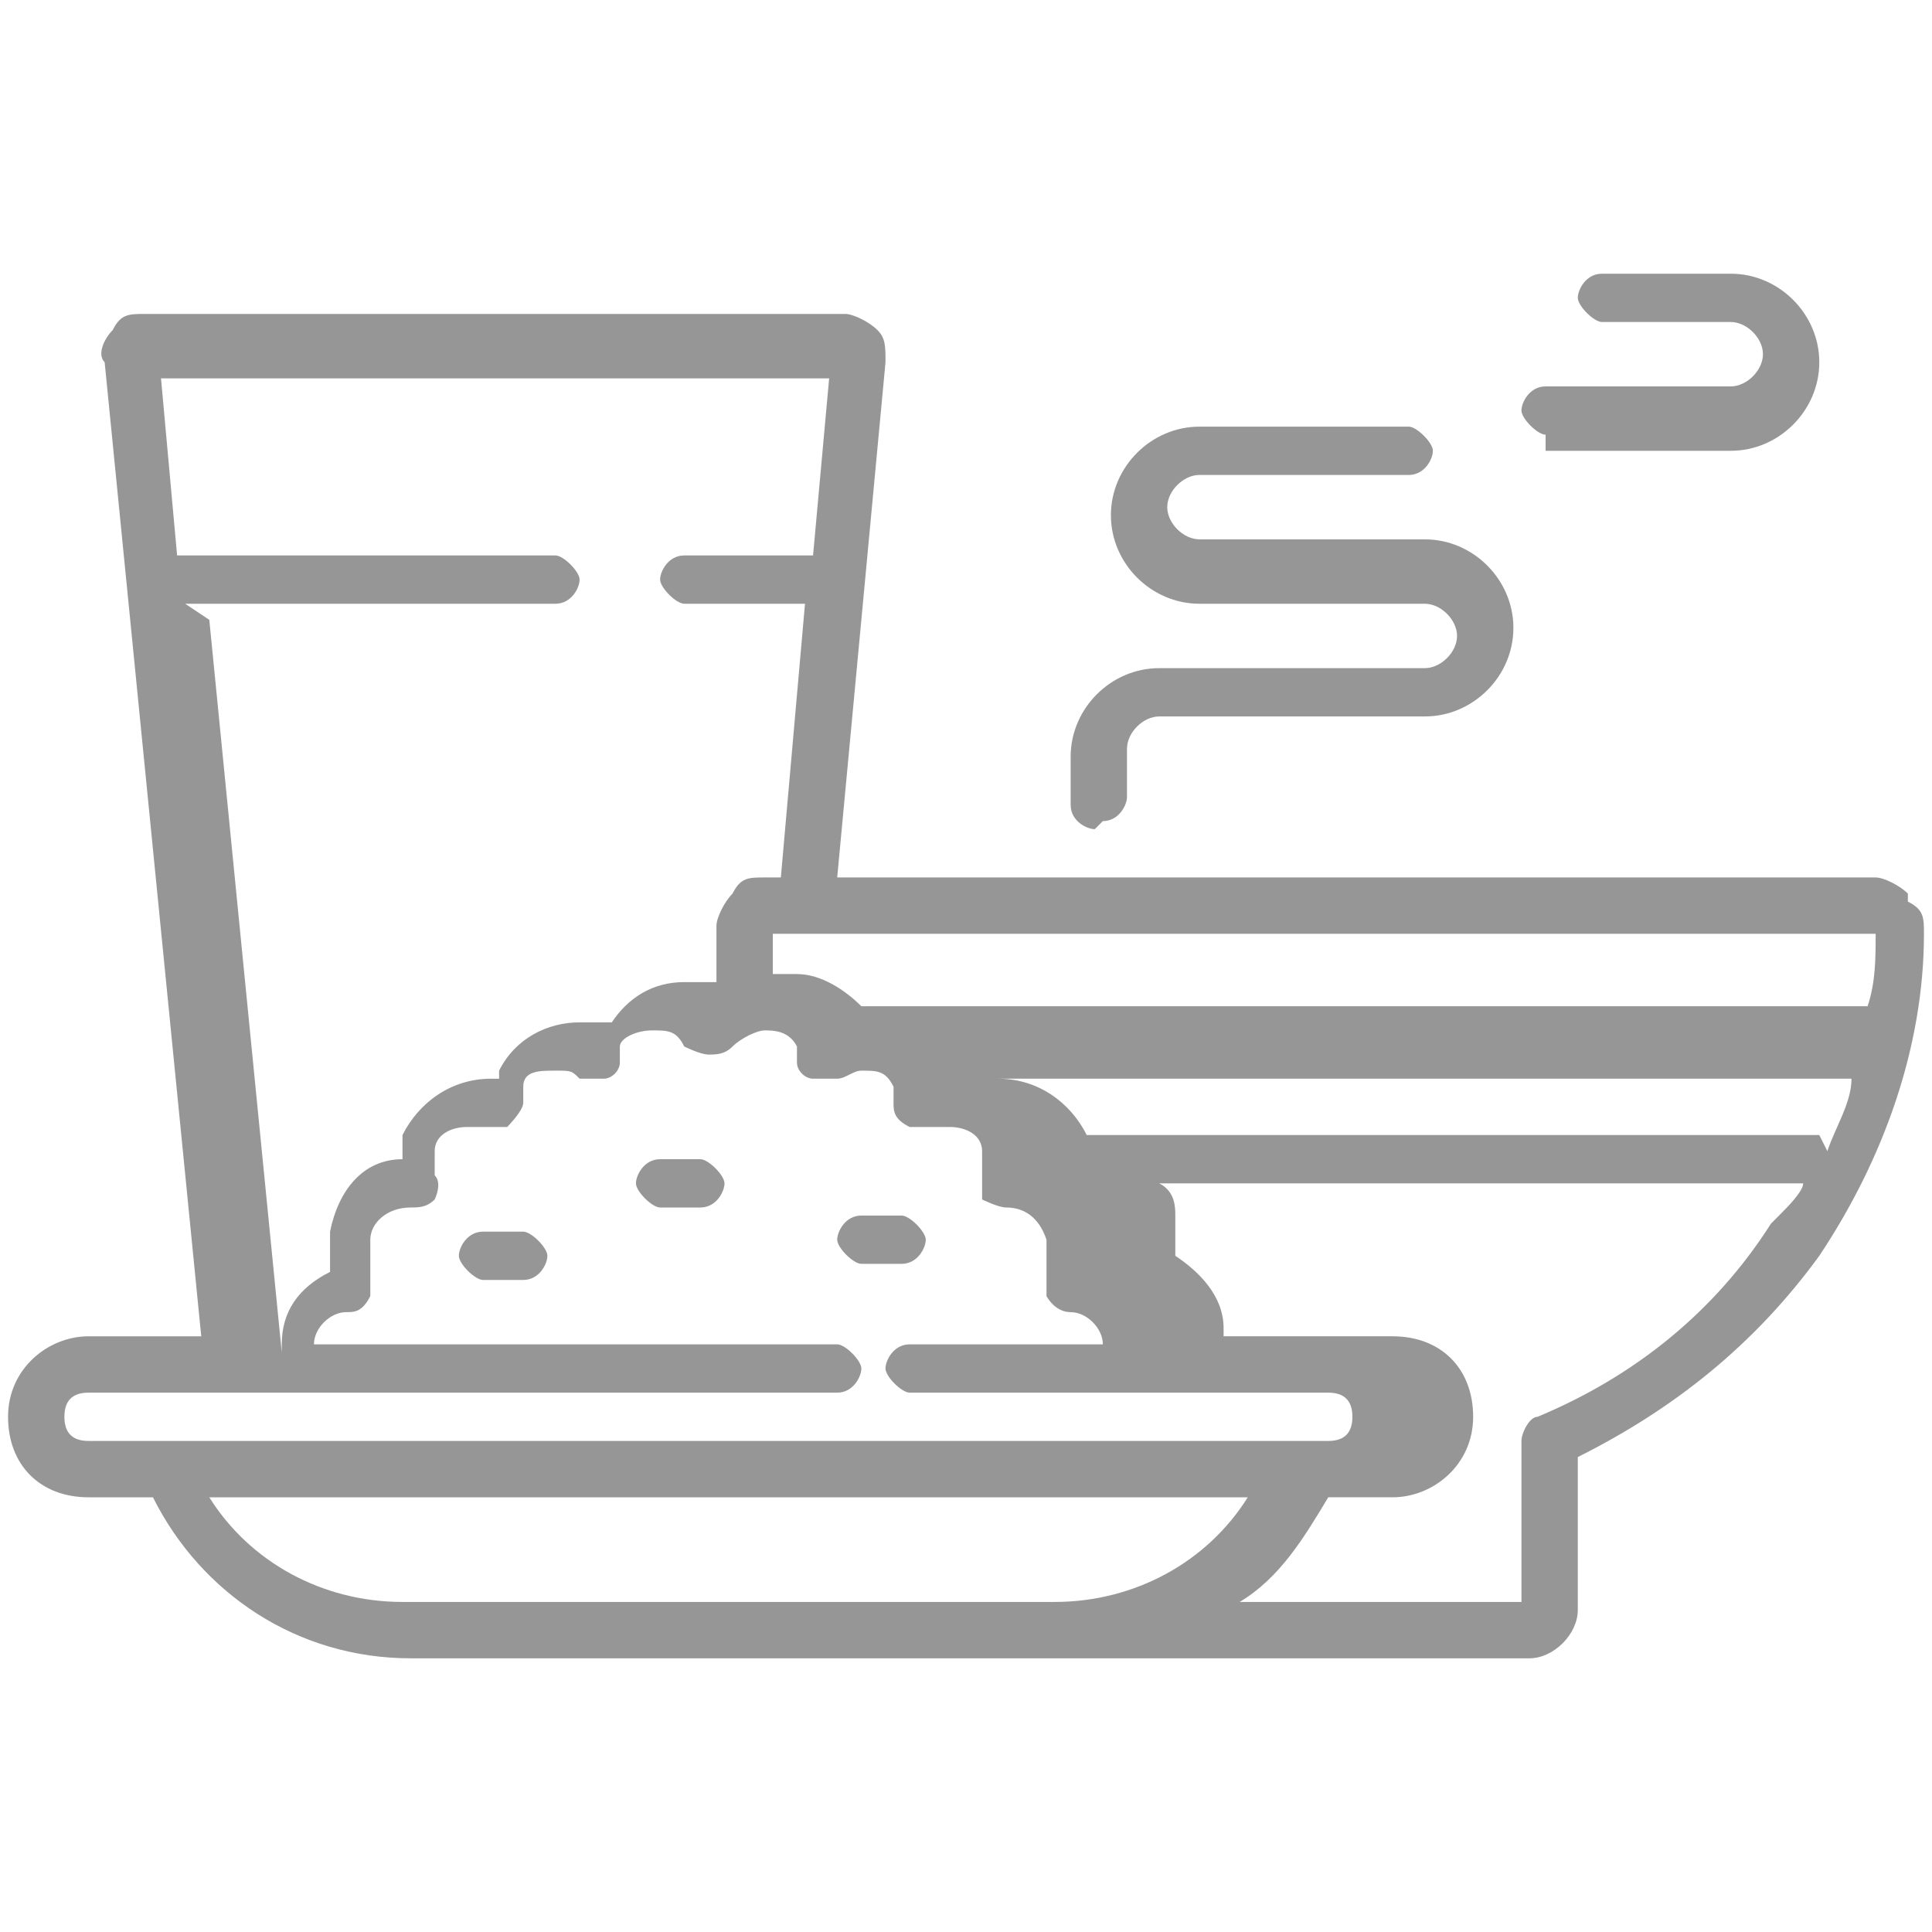 <?xml version="1.0" encoding="UTF-8"?>
<svg id="katman_1" xmlns="http://www.w3.org/2000/svg" version="1.1" viewBox="0 0 24 24">
  <!-- Generator: Adobe Illustrator 29.1.0, SVG Export Plug-In . SVG Version: 2.1.0 Build 142)  -->
  <defs>
    <style>
      .st0 {
        fill: #969696;
      }
    </style>
  </defs>
  <path class="st0" d="M23.7,11.1c-.1-.1-.3-.2-.4-.2h-12.9l.6-6.4c0-.2,0-.3-.1-.4s-.3-.2-.4-.2H1.8c-.2,0-.3,0-.4.2-.1.1-.2.3-.1.4l1.2,12.1h-1.4c-.5,0-1,.4-1,1s.4,1,1,1h.8c.6,1.2,1.8,2,3.2,2h13.9c.3,0,.6-.3.6-.6v-1.9c1.2-.6,2.2-1.4,3-2.5.8-1.2,1.3-2.6,1.3-4,0-.2,0-.3-.2-.4h0ZM2.3,7.5h4.6c.2,0,.3-.2.3-.3s-.2-.3-.3-.3H2.2l-.2-2.2h8.3l-.2,2.2h-1.6c-.2,0-.3.2-.3.3s.2.3.3.3h1.5l-.3,3.4h-.2c-.2,0-.3,0-.4.2-.1.1-.2.3-.2.4,0,.2,0,.4,0,.7-.1,0-.3,0-.4,0-.4,0-.7.2-.9.5-.1,0-.3,0-.4,0-.4,0-.8.2-1,.6,0,0,0,0,0,.1,0,0,0,0-.1,0-.5,0-.9.3-1.1.7,0,0,0,.2,0,.3-.5,0-.8.4-.9.9,0,.1,0,.3,0,.5-.4.2-.6.5-.6.9,0,0,0,0,0,.1h0l-.9-9.1ZM1.1,17.9c-.2,0-.3-.1-.3-.3s.1-.3.3-.3h9.3c.2,0,.3-.2.3-.3s-.2-.3-.3-.3H3.9s0,0,0,0c0-.2.2-.4.4-.4.1,0,.2,0,.3-.2,0,0,0-.2,0-.3,0-.1,0-.3,0-.4,0-.2.2-.4.5-.4s0,0,0,0c.1,0,.2,0,.3-.1,0,0,.1-.2,0-.3,0-.1,0-.2,0-.3,0-.2.2-.3.4-.3s.1,0,.2,0c.1,0,.2,0,.3,0,0,0,.2-.2.2-.3,0,0,0-.2,0-.2,0-.2.2-.2.4-.2s.2,0,.3.1c0,0,.2,0,.3,0s.2-.1.2-.2c0,0,0-.1,0-.2,0-.1.2-.2.4-.2s.3,0,.4.2c0,0,.2.1.3.1s.2,0,.3-.1c.1-.1.3-.2.4-.2s.3,0,.4.2c0,0,0,0,0,.2,0,.1.1.2.2.2.1,0,.2,0,.3,0,.1,0,.2-.1.3-.1.2,0,.3,0,.4.2,0,0,0,.1,0,.2,0,.1,0,.2.2.3,0,0,.2,0,.3,0,0,0,.1,0,.2,0,.2,0,.4.1.4.3,0,0,0,.2,0,.3,0,.1,0,.2,0,.3,0,0,.2.1.3.1,0,0,0,0,0,0,.2,0,.4.1.5.4,0,.1,0,.2,0,.4,0,0,0,.2,0,.3,0,0,.1.2.3.2.2,0,.4.2.4.4,0,0,0,0,0,0h-2.4c-.2,0-.3.2-.3.3s.2.3.3.3h5.2c.2,0,.3.1.3.3s-.1.3-.3.3H1.1ZM13.2,19.9H5c-1,0-1.9-.5-2.4-1.3h12.9c-.5.8-1.4,1.3-2.4,1.3ZM22,15.2c-.7,1.1-1.7,1.9-2.9,2.4-.1,0-.2.2-.2.3v2h-3.5c.5-.3.8-.8,1.1-1.3h.8c.5,0,1-.4,1-1s-.4-1-1-1h-2.1s0,0,0-.1c0-.4-.3-.7-.6-.9,0-.2,0-.3,0-.5,0-.1,0-.3-.2-.4h8c0,.1-.2.3-.3.4ZM22.6,14.1h-9.1s0,0,0,0c-.2-.4-.6-.7-1.1-.7s0,0-.1,0c0,0,0,0,0,0h10.7c0,.3-.2.6-.3.9h0ZM23.1,12.5h-12.4c-.2-.2-.5-.4-.8-.4s-.2,0-.3,0c0-.2,0-.4,0-.5h13.7c0,.3,0,.6-.1.9Z"/>
  <path class="st0" d="M8.7,14.4h-.5c-.2,0-.3.2-.3.3s.2.3.3.3h.5c.2,0,.3-.2.3-.3s-.2-.3-.3-.3Z"/>
  <path class="st0" d="M11.2,15.1h-.5c-.2,0-.3.2-.3.3s.2.3.3.3h.5c.2,0,.3-.2.3-.3s-.2-.3-.3-.3Z"/>
  <path class="st0" d="M6.5,15.3h-.5c-.2,0-.3.2-.3.3s.2.3.3.3h.5c.2,0,.3-.2.3-.3s-.2-.3-.3-.3Z"/>
  <path class="st0" d="M13.7,10.2c.2,0,.3-.2.3-.3v-.6c0-.2.2-.4.4-.4h3.3c.6,0,1.1-.5,1.1-1.1s-.5-1.1-1.1-1.1h-2.8c-.2,0-.4-.2-.4-.4s.2-.4.4-.4h2.6c.2,0,.3-.2.3-.3s-.2-.3-.3-.3h-2.6c-.6,0-1.1.5-1.1,1.1s.5,1.1,1.1,1.1h2.8c.2,0,.4.2.4.4s-.2.4-.4.4h-3.3c-.6,0-1.1.5-1.1,1.1v.6c0,.2.2.3.3.3Z"/>
  <path class="st0" d="M19.2,5.6h2.3c.6,0,1.1-.5,1.1-1.1s-.5-1.1-1.1-1.1h-1.6c-.2,0-.3.2-.3.3s.2.3.3.3h1.6c.2,0,.4.2.4.4s-.2.4-.4.4h-2.3c-.2,0-.3.2-.3.3s.2.3.3.3Z"/>
</svg>